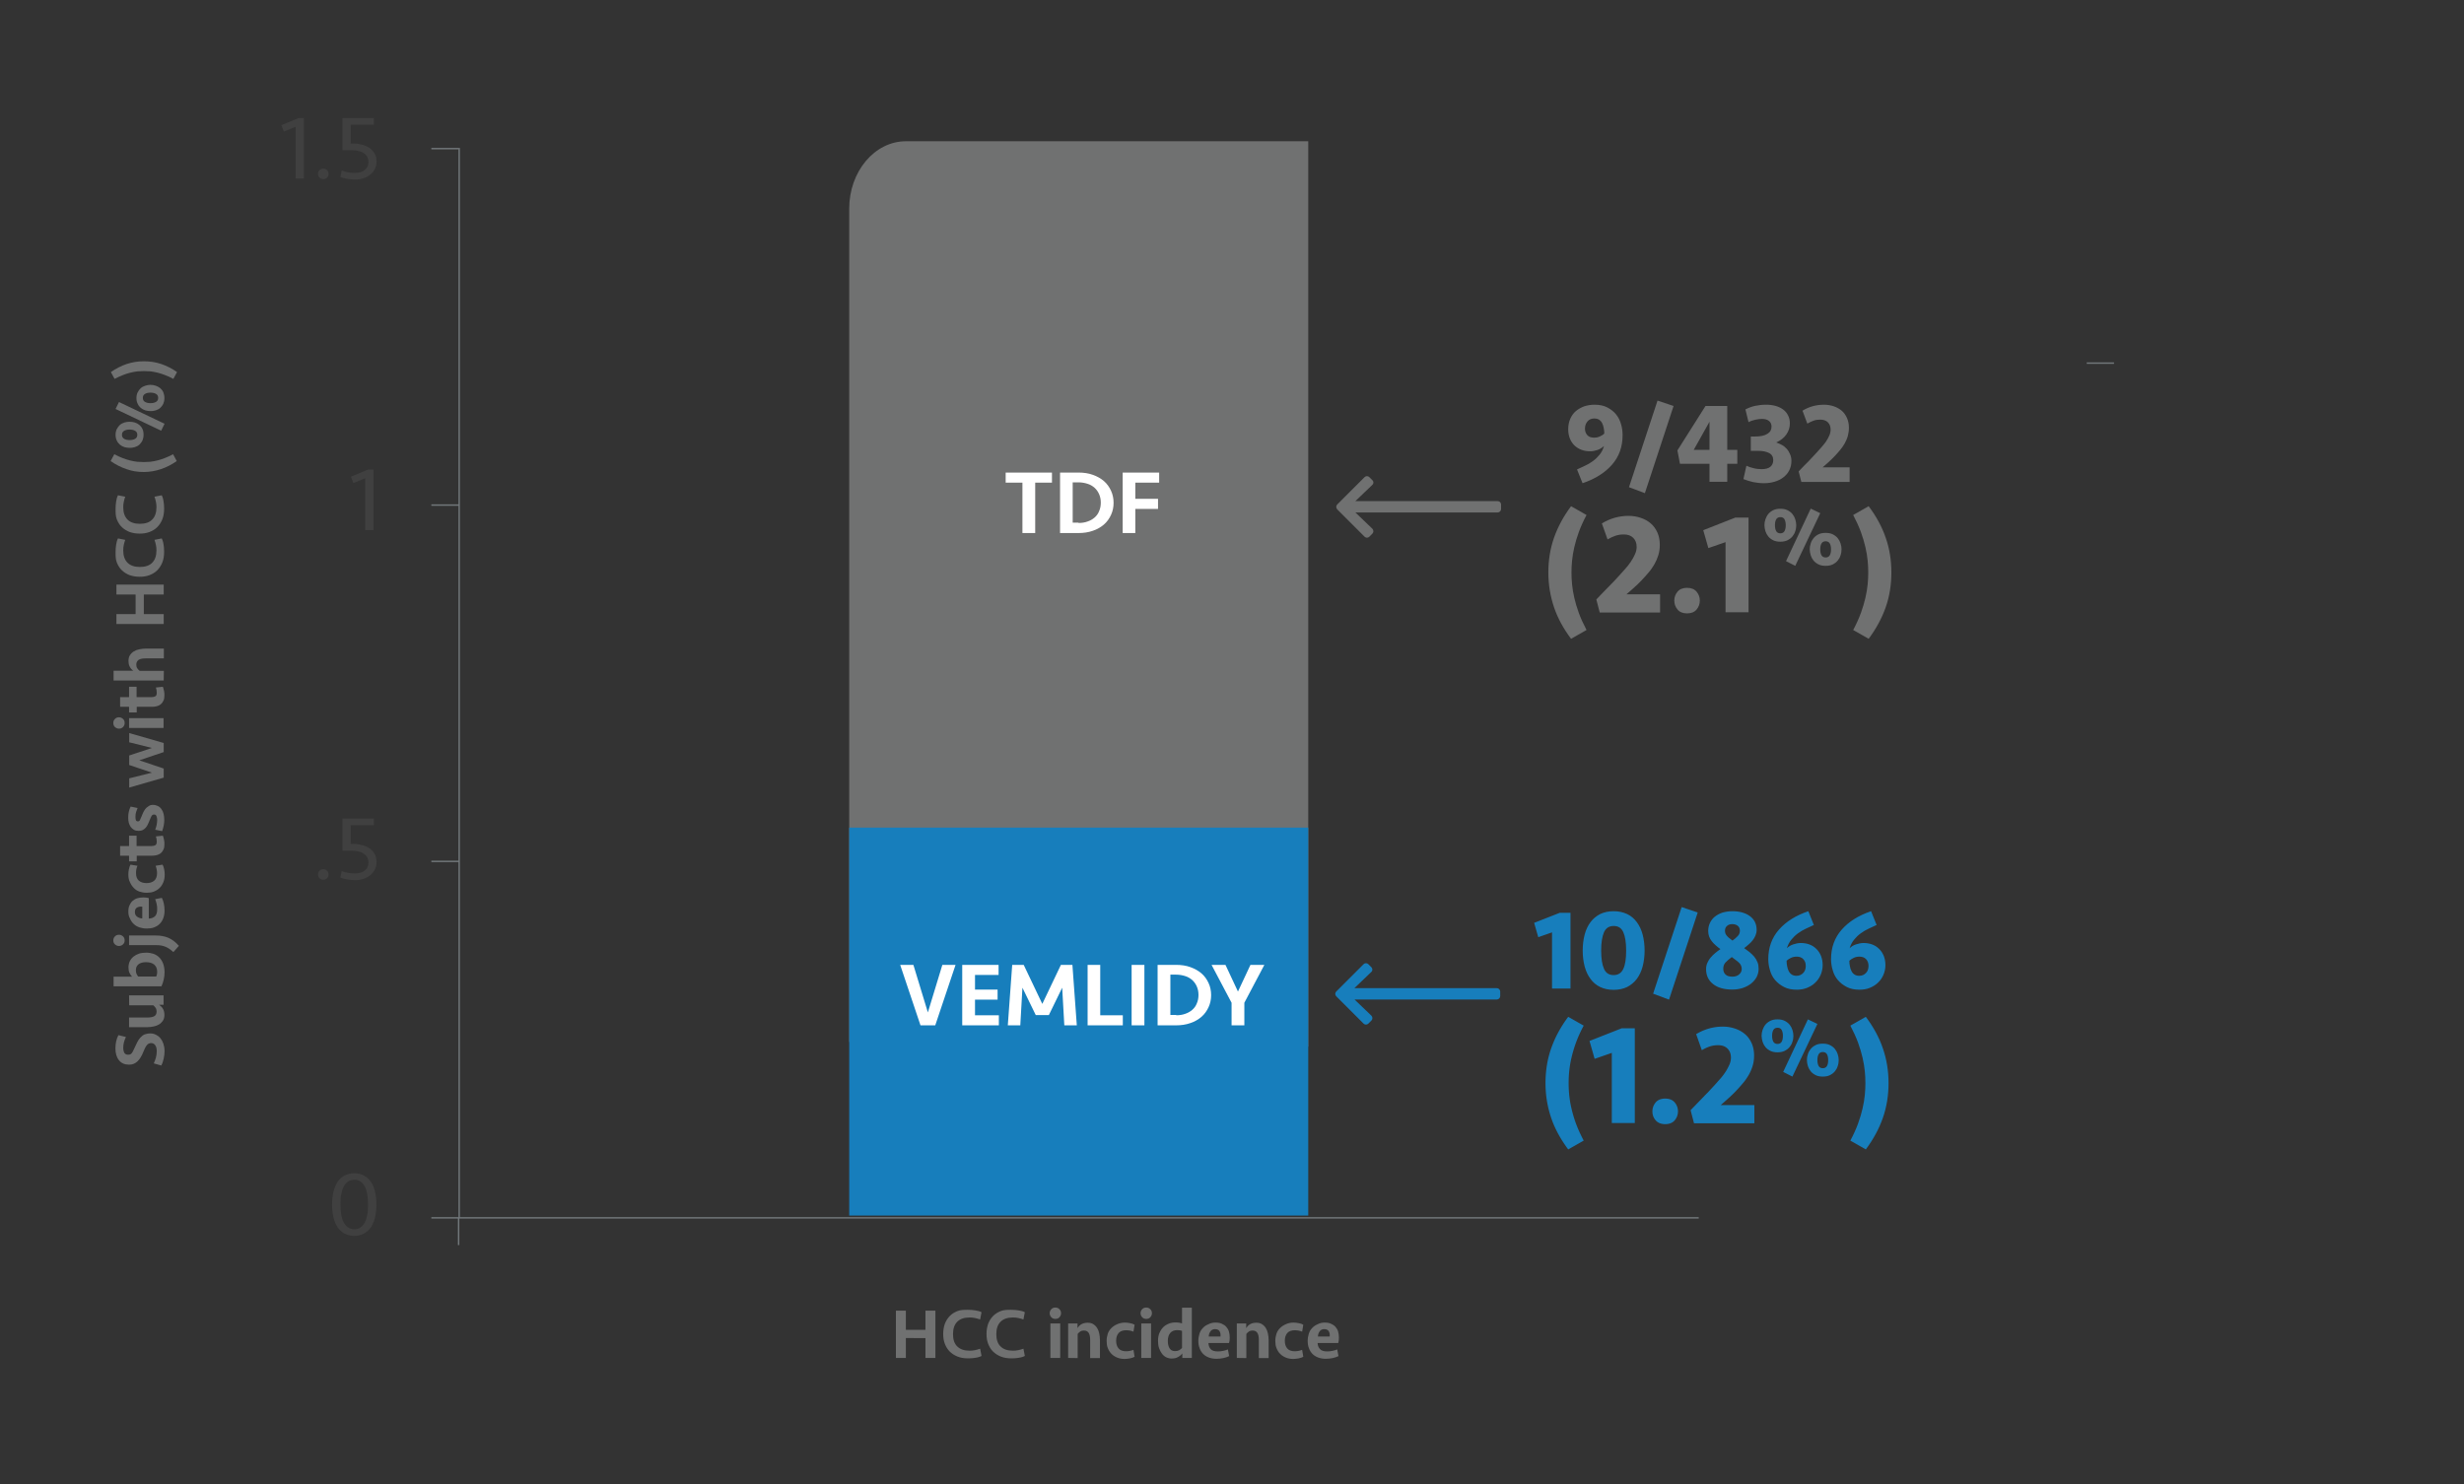 <svg version="1.1" id="Layer_1" xmlns="http://www.w3.org/2000/svg" x="0" y="0" viewBox="0 0 1735.4 1045.4" style="enable-background:new 0 0 1735.4 1045.4" xml:space="preserve"><rect x="0" y="0" width="1735.4" height="1045.4" fill="#333333" stroke="none"/><style>.st0,.st3{fill:none}.st3{stroke:#72787b;stroke-miterlimit:10}.st4{fill:#707171}.st5{fill:#177ebc}.st6{enable-background:new}.st7{fill:#fff}.st8{fill:#404040}</style><pattern y="1045.4" width="72" height="72" patternUnits="userSpaceOnUse" id="SVGID_1_" viewBox="0 -72 72 72" style="overflow:visible"><path class="st0" d="M0-72h72V0H0z"/><path class="st0" d="M0-72h72V0H0z"/><path d="M36-72h36v36H36zM0-36h36V0H0z"/></pattern><g id="Layer_3"><path class="st3" d="M759.9 648.6v-12.9"/><path class="st4" d="M921.4 99.5H638.1c-22.1 0-40 21.3-40 47.5v587l323.3 3.3V99.5z"/><path class="st5" d="M598.1 583h323.3v273.3H598.1z"/><path class="st0" d="M627.5 677.1h270.8v59H627.5z"/><g class="st6"><path class="st7" d="M663.7 679.7h9.3l-14.3 42.6h-10.4L634 679.7h9.3l10.2 33.5 10.2-33.5zM677.7 679.7h25.6v7.1h-16.6v10.3h15.9v7.1h-15.9v11h16.8v7.1h-25.8v-42.6zM747.2 679.7h8.1l3.1 42.6h-8.8l-1.5-26.5-9.4 19.3h-9.2l-9.4-19.3-1.5 26.5h-8.8l3.1-42.6h8.1l13.1 27.5 13.1-27.5zM774.9 679.7v35.5h15.9v7.1H766v-42.6h8.9zM806 722.3h-9v-42.6h9v42.6zM815.3 679.7h12.9c3.8 0 7.2.5 10.2 1.6 3.1 1.1 5.7 2.6 7.8 4.4 2.2 1.9 3.8 4.2 5 6.8s1.8 5.4 1.8 8.5-.6 5.9-1.8 8.5-2.8 4.9-5 6.8c-2.2 1.9-4.8 3.4-7.8 4.4-3.1 1.1-6.5 1.6-10.2 1.6h-12.9v-42.6zm13.1 35.5c2.3 0 4.4-.3 6.3-1 1.9-.6 3.6-1.6 5-2.8s2.5-2.7 3.2-4.5c.8-1.8 1.2-3.8 1.2-6s-.4-4.2-1.2-6-1.8-3.2-3.2-4.5c-1.4-1.2-3-2.2-5-2.8-1.9-.6-4-1-6.3-1h-4.1V715h4.1v.2zM880.7 679.7h9.8l-14.1 26.7v15.9h-9v-15.9l-14.1-26.7h9.8l8.8 18.8 8.8-18.8z"/></g><path class="st0" d="M627.5 330.4h270.8v59H627.5z"/><g class="st6"><path class="st7" d="M740.9 332.9v7.1h-11.8v35.5h-9V340h-11.8v-7.1h32.6zM746.6 332.9h12.9c3.8 0 7.2.5 10.2 1.6 3.1 1.1 5.7 2.6 7.8 4.4 2.2 1.9 3.8 4.2 5 6.8 1.2 2.6 1.8 5.4 1.8 8.5s-.6 5.9-1.8 8.5-2.8 4.9-5 6.8-4.8 3.4-7.8 4.4c-3.1 1.1-6.5 1.6-10.2 1.6h-12.9v-42.6zm13 35.5c2.3 0 4.4-.3 6.3-1 1.9-.6 3.6-1.6 5-2.8 1.4-1.2 2.5-2.7 3.2-4.5.8-1.8 1.2-3.8 1.2-6s-.4-4.2-1.2-6-1.8-3.2-3.2-4.5c-1.4-1.2-3-2.2-5-2.8-1.9-.6-4-1-6.3-1h-4.1v28.4h4.1v.2zM790.7 375.5v-42.6h25.7v7.1h-16.8v11.4h16v7.1h-16v17h-8.9z"/></g><path class="st3" d="M1196.4 857.9h-873V104.2M323 877.1v-19.2M303.8 355.8H323M303.8 606.8H323M303.8 857.9H323"/><path class="st0" d="M135.1 824.6h133.4v55.3H135.1z"/><g class="st6"><path class="st8" d="M265.1 848.5c0 3.2-.3 6.1-.9 8.8s-1.6 5-2.8 7c-1.3 2-2.9 3.5-4.9 4.6s-4.3 1.7-7 1.7-5-.6-7-1.7-3.6-2.7-4.9-4.6c-1.3-2-2.2-4.3-2.8-7s-.9-5.6-.9-8.8c0-3.1.3-6 .9-8.7.6-2.7 1.6-5 2.8-7 1.3-2 2.9-3.5 4.9-4.6s4.3-1.7 7-1.7 5 .6 7 1.7 3.6 2.7 4.9 4.6c1.3 2 2.2 4.3 2.8 7s.9 5.6.9 8.7zm-15.6 17.4c1.8 0 3.3-.4 4.5-1.3 1.2-.9 2.2-2 3-3.6s1.3-3.4 1.7-5.5c.4-2.1.5-4.5.5-7s-.2-4.8-.5-7c-.4-2.1-.9-4-1.7-5.5s-1.8-2.7-3-3.6c-1.2-.9-2.8-1.3-4.5-1.3s-3.3.4-4.5 1.3c-1.2.9-2.2 2-3 3.6s-1.3 3.4-1.7 5.5-.5 4.5-.5 7 .2 4.8.5 7c.4 2.1.9 4 1.7 5.5s1.8 2.7 3 3.6c1.2.8 2.7 1.3 4.5 1.3z"/></g><path class="st0" d="M109.1 574.1h159.3v61.1H109.1z"/><g class="st6"><path class="st8" d="M231.4 616c0 1-.3 1.9-1 2.6-.7.7-1.6 1.1-2.7 1.1s-2-.4-2.7-1.1c-.7-.7-1-1.6-1-2.6s.3-1.9 1-2.6c.7-.7 1.6-1.1 2.7-1.1s2 .4 2.7 1.1c.6.7 1 1.6 1 2.6zM265.2 607.3c0 1.9-.4 3.7-1.2 5.2-.8 1.6-1.8 2.9-3.2 4-1.4 1.1-3 2-4.8 2.6s-3.9.9-6 .9c-1.8 0-3.6-.2-5.5-.5s-3.5-.8-4.8-1.3l1-4.6c1.4.6 2.8 1 4.4 1.3 1.6.3 3.2.4 4.8.4 1.4 0 2.7-.2 3.9-.5s2.2-.8 3-1.5c.9-.7 1.5-1.5 2-2.4s.7-2 .7-3.3c0-1.4-.3-2.6-.9-3.7-.6-1.1-1.4-1.9-2.5-2.6-1-.7-2.3-1.2-3.8-1.5s-3.1-.5-4.8-.5h-6.3v-22.7h22.1v4.7H247v13.2h2c2 0 4 .3 6 .8 1.9.5 3.7 1.3 5.2 2.3s2.7 2.3 3.6 3.9c1 1.7 1.4 3.6 1.4 5.8z"/></g><path class="st0" d="M109.1 328.2h159.3v57.5H109.1z"/><g class="st6"><path class="st8" d="M257.2 373.4v-36.5l-8.3 3.4-1.7-4.5 12-5h3.8v42.6h-5.8z"/></g><path class="st0" d="M109.1 80.6h159.3V138H109.1z"/><g class="st6"><path class="st8" d="M208.2 125.8V89.3l-8.3 3.4-1.7-4.5 12-5h3.8v42.6h-5.8zM231.4 122.5c0 1-.3 1.9-1 2.6s-1.6 1.1-2.7 1.1-2-.4-2.7-1.1-1-1.6-1-2.6.3-1.9 1-2.6 1.6-1.1 2.7-1.1 2 .4 2.7 1.1c.6.7 1 1.6 1 2.6zM265.2 113.8c0 1.9-.4 3.7-1.2 5.2-.8 1.6-1.8 2.9-3.2 4-1.4 1.1-3 2-4.8 2.6-1.9.6-3.9.9-6 .9-1.8 0-3.6-.2-5.5-.5s-3.5-.8-4.8-1.3l1-4.6c1.4.6 2.8 1 4.4 1.3 1.6.3 3.2.4 4.8.4 1.4 0 2.7-.2 3.9-.5s2.2-.8 3-1.5c.9-.7 1.5-1.5 2-2.4s.7-2 .7-3.3c0-1.4-.3-2.6-.9-3.7s-1.4-1.9-2.5-2.6c-1-.7-2.3-1.2-3.8-1.5s-3.1-.5-4.8-.5h-6.3V83.2h22.1v4.7H247v13.2h2c2 0 4 .3 6 .8 1.9.5 3.7 1.3 5.2 2.3s2.7 2.3 3.6 3.9c1 1.6 1.4 3.5 1.4 5.7z"/></g><path class="st3" d="M303.8 104.7H323M1469.7 255.8h19.2"/><g class="st6"><path class="st4" d="M105.8 728c1.5 0 2.8.3 4 .9 1.2.6 2.3 1.4 3.2 2.5.9 1.1 1.6 2.4 2.1 3.9s.8 3.2.8 5.1c0 1.8-.2 3.5-.6 5.3s-.9 3.4-1.7 4.9l-5.3-1.5c.6-1.2 1-2.5 1.5-4 .4-1.5.6-3 .6-4.6 0-1.7-.3-3-1-4.1s-1.7-1.6-3-1.6c-1.2 0-2.2.5-3 1.5s-1.6 2.5-2.4 4.6c-.6 1.5-1.2 2.8-1.9 3.9s-1.4 2.1-2.2 2.8c-.8.8-1.7 1.4-2.7 1.8-1 .4-2.1.6-3.3.6-3.1 0-5.4-1-7.1-3.1s-2.5-4.9-2.5-8.4c0-1.8.2-3.4.5-4.9s.9-3 1.6-4.4l5.3 1.3c-.6 1.2-1 2.4-1.4 3.7-.3 1.3-.5 2.6-.5 3.9 0 1.5.3 2.7.8 3.6.6.9 1.4 1.3 2.6 1.3.5 0 1-.1 1.4-.2.4-.2.8-.4 1.1-.8.3-.4.7-.9 1-1.6s.7-1.5 1.2-2.5c.6-1.3 1.2-2.6 1.8-3.8.6-1.2 1.4-2.3 2.2-3.2.8-.9 1.8-1.7 2.9-2.2 1.3-.4 2.5-.7 4-.7zM90.9 701.2h24.3v6.6H112c1.3.9 2.3 1.9 2.9 3.1.6 1.2.9 2.5.9 4 0 1.6-.3 2.9-1 4s-1.6 2-2.7 2.7-2.4 1.2-3.9 1.5-3 .5-4.6.5H90.9v-6.8h12.7c2.2 0 3.9-.3 5-.9 1.1-.6 1.7-1.7 1.7-3.3 0-1-.2-1.9-.7-2.6-.5-.7-1-1.3-1.6-1.8H91l-.1-7zM80 694.8V688h13c-.7-.7-1.3-1.6-1.8-2.7-.5-1-.7-2.3-.7-3.8 0-1.6.3-3 .9-4.3s1.5-2.4 2.6-3.3c1.1-.9 2.4-1.6 3.9-2.1s3.2-.7 5-.7c1.9 0 3.6.3 5.2.8 1.6.6 2.9 1.4 4.1 2.6s2 2.6 2.7 4.3c.6 1.7 1 3.7 1 6 0 1.9-.2 3.6-.6 5.3s-.9 3.3-1.6 4.7H80zm15.7-11.4c0 .9.1 1.8.4 2.5s.7 1.4 1.2 2H110c.2-.4.4-.9.5-1.4s.2-1.2.2-1.9c0-1.2-.2-2.2-.6-3.1-.4-.8-.9-1.5-1.6-2.1-.7-.5-1.5-.9-2.4-1.2-.9-.2-2-.4-3.1-.4-2.1 0-3.9.4-5.2 1.3-1.4 1-2.1 2.4-2.1 4.3zM83.8 666.4c-1.1 0-2-.4-2.8-1.1-.8-.7-1.2-1.7-1.2-2.8 0-1.2.4-2.1 1.2-2.9.8-.8 1.7-1.1 2.8-1.1 1.1 0 2 .4 2.8 1.1s1.2 1.7 1.2 2.9-.4 2.1-1.2 2.8c-.8.7-1.7 1.1-2.8 1.1zm25.7-7.4c1.8 0 3.4.1 4.8.4 1.5.2 2.9.7 4.2 1.2 1.3.6 2.6 1.3 3.8 2.2 1.2.9 2.5 2.1 3.7 3.5l-3.9 4.4c-.9-.8-1.8-1.6-2.7-2.2-.9-.6-1.8-1.1-2.7-1.5-1-.4-2-.7-3-.9-1.1-.2-2.2-.3-3.5-.3H90.9V659h18.6zM90.4 642.1c0-1.6.2-3 .8-4.3s1.2-2.3 2.1-3.1 2-1.5 3.3-1.9 2.7-.6 4.3-.6c.7 0 1.3 0 2 .1s1.3.2 1.9.4v14.4c1.8-.1 3.2-.6 4.3-1.6 1.1-1 1.6-2.7 1.6-5 0-1.3-.1-2.6-.4-3.8s-.6-2.3-1-3.3l4.7-.9c.6 1.2 1.1 2.6 1.4 4.1s.5 3.1.5 4.8c0 2-.3 3.8-.9 5.4-.6 1.6-1.4 2.9-2.5 4s-2.4 1.9-4 2.5c-1.5.6-3.3.8-5.1.8-1.9 0-3.6-.3-5.2-.8-1.6-.6-2.9-1.3-4-2.4-1.1-1-2-2.3-2.6-3.8-.9-1.5-1.2-3.1-1.2-5zm4.6.4c0 1.4.5 2.5 1.5 3.2 1 .8 2.2 1.2 3.7 1.3v-8.3c-1.6-.2-2.8.1-3.8.7s-1.4 1.7-1.4 3.1zM90.4 616c0-1.2.1-2.4.4-3.7s.6-2.4 1.1-3.2l4.9.8c-.7 1.6-1 3.3-1 5.2 0 2.4.7 4.2 2 5.3s3.1 1.7 5.4 1.7 4.1-.6 5.4-1.7 2-2.9 2-5.3c0-1.9-.4-3.6-1-5.2l4.9-.8c.5.9.8 1.9 1.1 3.2s.4 2.5.4 3.7c0 2.1-.3 4-1 5.6s-1.5 2.9-2.7 4c-1.1 1.1-2.5 1.9-4 2.5s-3.2.8-5 .8-3.5-.3-5-.8c-1.6-.5-2.9-1.4-4-2.5s-2-2.4-2.7-4c-.9-1.7-1.2-3.5-1.2-5.6zM90.9 606.8v-4h-6.3V596h6.3v-7.3h5.3v7.3h10.5c1.1 0 2-.2 2.7-.6.7-.4 1-1.2 1-2.5s-.2-2.5-.6-3.7l4.9-.5c.3.7.5 1.6.8 2.8s.3 2.2.3 3.3c0 1.5-.2 2.7-.7 3.7s-1.1 1.9-1.9 2.5c-.8.7-1.7 1.1-2.8 1.4-1.1.3-2.2.4-3.5.4H96.3v4h-5.4zM107.7 567c1.3 0 2.5.3 3.5.8s1.9 1.3 2.5 2.2c.7.9 1.2 2 1.5 3.3s.5 2.7.5 4.2c0 1.3-.1 2.6-.4 4.1s-.7 2.8-1.1 3.9l-4.9-1c.4-1.1.8-2.2 1-3.3s.4-2.3.4-3.5c0-1.1-.2-2.1-.5-2.8-.3-.8-.9-1.1-1.8-1.1-.8 0-1.3.4-1.7 1.1-.4.7-.8 1.7-1.3 2.9-.4 1-.8 1.9-1.2 2.8-.4.9-.9 1.7-1.5 2.4s-1.3 1.2-2.1 1.7c-.8.4-1.8.6-2.9.6-1.3 0-2.4-.2-3.3-.7s-1.7-1.2-2.3-2c-.6-.8-1-1.8-1.4-3-.3-1.2-.4-2.4-.4-3.7 0-1.4.1-2.7.4-4s.7-2.5 1.3-3.7l4.9 1c-.4 1-.8 2-1.1 3-.3 1.1-.4 2.1-.4 3.2 0 1 .1 1.7.3 2.3.2.6.7.9 1.4.9s1.2-.3 1.5-1 .7-1.5 1.1-2.5c.3-.7.6-1.5 1-2.4s.9-1.8 1.5-2.6 1.3-1.5 2.2-2c1-.8 2-1.1 3.3-1.1zM107 526.9l-16-4v-6.5l24.3 7v6.4l-17.2 5.8 17.2 5.8v6.4l-24.3 7v-6.5l16-4-16-5.4v-6.7l16-5.3zM83.8 513.3c-1.1 0-2-.4-2.8-1.1-.8-.7-1.2-1.7-1.2-2.9s.4-2.1 1.2-2.9c.8-.8 1.7-1.1 2.8-1.1 1.1 0 2 .4 2.8 1.1s1.2 1.7 1.2 2.9-.4 2.1-1.2 2.9c-.8.8-1.7 1.1-2.8 1.1zm31.5-.5H90.9v-6.9h24.3v6.9h.1zM90.9 501.9v-4h-6.3v-6.8h6.3v-7.3h5.3v7.3h10.5c1.1 0 2-.2 2.7-.6s1-1.2 1-2.5-.2-2.5-.6-3.7l4.9-.5c.3.7.5 1.6.8 2.8s.3 2.2.3 3.3c0 1.5-.2 2.7-.7 3.7s-1.1 1.9-1.9 2.5c-.8.7-1.7 1.1-2.8 1.4-1.1.3-2.2.4-3.5.4H96.3v4h-5.4zM115.3 479.4H80v-6.9h13.9c-1.2-.8-2-1.8-2.6-3s-.8-2.5-.8-3.9c0-1.6.3-2.9 1-4s1.6-2 2.7-2.7 2.4-1.2 3.9-1.5 3-.5 4.6-.5h12.7v6.9h-12.7c-2.2 0-3.9.3-5 1s-1.7 1.8-1.7 3.4c0 1 .2 1.9.7 2.6s1 1.3 1.7 1.8h17l-.1 6.8zM115.3 418.8h-14v13.8h14v7H82v-7h13.5v-13.8H82v-7h33.3v7zM81.4 388.7c0-.8 0-1.7.1-2.5.1-.9.2-1.7.3-2.5.1-.8.3-1.6.5-2.4s.5-1.4.8-2l5.1 1c-.4 1.1-.7 2.2-1 3.5s-.4 2.6-.4 3.9c0 3.8 1 6.7 3 8.7s4.9 3 8.7 3c3.9 0 6.8-1 8.7-3 2-2 3-4.9 3-8.7 0-1.3-.1-2.6-.4-3.9s-.6-2.5-1-3.5l5.1-1c.3.6.6 1.3.8 2s.4 1.5.5 2.4c.1.8.3 1.7.3 2.5.1.9.1 1.7.1 2.5 0 2.9-.4 5.4-1.3 7.6s-2.1 4-3.6 5.5-3.4 2.6-5.5 3.4-4.4 1.1-6.9 1.1-4.8-.4-6.9-1.1c-2.1-.8-3.9-1.9-5.5-3.4s-2.7-3.3-3.6-5.5-.9-4.7-.9-7.6zM81.4 358.3c0-.8 0-1.7.1-2.5.1-.9.2-1.7.3-2.5.1-.8.3-1.6.5-2.4s.5-1.4.8-2l5.1 1c-.4 1.1-.7 2.2-1 3.5s-.4 2.6-.4 3.9c0 3.8 1 6.7 3 8.7s4.9 3 8.7 3c3.9 0 6.8-1 8.7-3 2-2 3-4.9 3-8.7 0-1.3-.1-2.6-.4-3.9s-.6-2.5-1-3.5l5.1-1c.3.6.6 1.3.8 2s.4 1.5.5 2.4c.1.8.3 1.7.3 2.5.1.9.1 1.7.1 2.5 0 2.9-.4 5.4-1.3 7.6s-2.1 4-3.6 5.5-3.4 2.6-5.5 3.4-4.4 1.1-6.9 1.1-4.8-.4-6.9-1.1c-2.1-.8-3.9-1.9-5.5-3.4s-2.7-3.3-3.6-5.5-.9-4.7-.9-7.6zM101.3 325.5c1.5 0 3-.1 4.5-.2 1.6-.2 3.2-.5 4.9-.9 1.7-.4 3.5-1 5.3-1.7 1.9-.7 3.8-1.6 5.9-2.7l2.6 4.8c-3.6 2.5-7.3 4.4-11.2 5.7-3.9 1.3-7.9 2-12.1 2s-8.2-.6-12.1-2c-3.9-1.3-7.6-3.2-11.2-5.7l2.6-4.8c2.1 1.1 4 2 5.9 2.7s3.6 1.3 5.3 1.7c1.7.4 3.3.7 4.9.9 1.7.1 3.2.2 4.7.2zM81.4 288.1l2.4-4.9 32.1 15.3-2.4 4.9-32.1-15.3zm9.9 9c1.2 0 2.4.2 3.6.5 1.2.4 2.2.9 3.2 1.7.9.8 1.7 1.7 2.2 2.9.6 1.1.8 2.5.8 4.1s-.3 2.9-.8 4.1c-.6 1.1-1.3 2.1-2.2 2.9-.9.8-2 1.3-3.2 1.7-1.2.4-2.4.5-3.6.5s-2.4-.2-3.6-.5c-1.2-.4-2.2-.9-3.2-1.7-.9-.8-1.7-1.7-2.2-2.9-.6-1.1-.9-2.5-.9-4.1s.3-2.9.9-4.1c.6-1.1 1.3-2.1 2.2-2.9.9-.8 2-1.3 3.2-1.7 1.1-.3 2.3-.5 3.6-.5zm0 5.5c-1.6 0-2.9.3-3.9.9s-1.5 1.5-1.5 2.8.5 2.2 1.5 2.8c1 .6 2.3.9 3.9.9s2.9-.3 3.9-.9 1.5-1.5 1.5-2.8-.5-2.2-1.5-2.8c-1.1-.6-2.4-.9-3.9-.9zm14.7-31.5c1.2 0 2.4.2 3.6.6s2.2.9 3.2 1.7c.9.8 1.7 1.7 2.2 2.9s.8 2.5.8 4.1-.3 2.9-.8 4.1c-.6 1.2-1.3 2.1-2.2 2.9-.9.8-2 1.3-3.2 1.7-1.2.4-2.4.5-3.6.5s-2.4-.2-3.6-.5c-1.2-.4-2.2-.9-3.2-1.7-.9-.8-1.7-1.7-2.2-2.9-.6-1.1-.9-2.5-.9-4.1s.3-2.9.9-4.1c.6-1.1 1.3-2.1 2.2-2.9.9-.8 2-1.3 3.2-1.7s2.4-.6 3.6-.6zm0 5.5c-1.6 0-2.9.3-3.9.9s-1.5 1.5-1.5 2.8.5 2.2 1.5 2.8c1 .6 2.3.9 3.9.9s2.9-.3 3.9-.9 1.5-1.5 1.5-2.8-.5-2.2-1.5-2.8c-1-.6-2.3-.9-3.9-.9zM101.3 261.4c-1.5 0-3 .1-4.5.2-1.6.2-3.2.5-4.9.9-1.7.4-3.5 1-5.3 1.7s-3.8 1.6-5.9 2.7l-2.6-4.8c3.6-2.5 7.3-4.4 11.2-5.7 3.9-1.3 7.9-1.9 12.1-1.9s8.2.6 12.1 1.9 7.6 3.2 11.2 5.7l-2.6 4.8c-2-1.1-4-2-5.9-2.7s-3.6-1.3-5.3-1.7c-1.7-.4-3.3-.7-4.9-.9-1.8-.1-3.3-.2-4.7-.2z"/></g><path class="st0" d="M506.3 911.4h507.2v59H506.3z"/><g class="st6"><path class="st4" d="M651.8 956.6v-14H638v14h-7v-33.3h7v13.5h13.8v-13.5h7v33.3h-7zM681.9 922.7c.8 0 1.7 0 2.5.1.9.1 1.7.2 2.5.3s1.6.3 2.4.5 1.4.5 2 .8l-1 5.1c-1.1-.4-2.2-.7-3.5-1s-2.6-.4-3.9-.4c-3.8 0-6.7 1-8.7 3s-3 4.9-3 8.7c0 3.9 1 6.8 3 8.7 2 2 4.9 3 8.7 3 1.3 0 2.6-.1 3.9-.4s2.5-.6 3.5-1l1 5.1c-.6.3-1.3.6-2 .8s-1.5.4-2.4.5c-.8.1-1.7.3-2.5.3-.9.1-1.7.1-2.5.1-2.9 0-5.4-.4-7.6-1.3s-4-2.1-5.5-3.6-2.6-3.4-3.4-5.5c-.8-2.1-1.1-4.4-1.1-6.9s.4-4.8 1.1-6.9c.8-2.1 1.9-3.9 3.4-5.5s3.3-2.7 5.5-3.6 4.8-.9 7.6-.9zM712.4 922.7c.8 0 1.7 0 2.5.1.9.1 1.7.2 2.5.3s1.6.3 2.4.5 1.4.5 2 .8l-1 5.1c-1.1-.4-2.2-.7-3.5-1s-2.6-.4-3.9-.4c-3.8 0-6.7 1-8.7 3s-3 4.9-3 8.7c0 3.9 1 6.8 3 8.7 2 2 4.9 3 8.7 3 1.3 0 2.6-.1 3.9-.4s2.5-.6 3.5-1l1 5.1c-.6.3-1.3.6-2 .8s-1.5.4-2.4.5c-.8.1-1.7.3-2.5.3-.9.1-1.7.1-2.5.1-2.9 0-5.4-.4-7.6-1.3s-4-2.1-5.5-3.6-2.6-3.4-3.4-5.5c-.8-2.1-1.1-4.4-1.1-6.9s.4-4.8 1.1-6.9c.8-2.1 1.9-3.9 3.4-5.5s3.3-2.7 5.5-3.6 4.7-.9 7.6-.9zM752.3 956.6v-24.3h6.6v3.3c.8-1.3 1.8-2.3 3-2.9 1.2-.6 2.6-.9 4.1-.9 1.6 0 2.9.3 4 1s2 1.6 2.7 2.7c.7 1.1 1.2 2.4 1.5 3.9s.5 3 .5 4.6v12.7h-6.9V944c0-2.2-.3-3.9-1-5s-1.8-1.7-3.4-1.7c-1 0-1.9.2-2.6.7-.7.5-1.3 1-1.8 1.7v17l-6.7-.1zM792.2 931.7c1.2 0 2.4.1 3.7.4 1.3.2 2.4.6 3.2 1.1l-.8 4.9c-1.6-.7-3.3-1-5.2-1-2.4 0-4.2.7-5.3 2s-1.7 3.1-1.7 5.4c0 2.3.6 4.1 1.7 5.4 1.1 1.3 2.9 2 5.3 2 1.9 0 3.6-.4 5.2-1l.8 4.9c-.9.5-1.9.8-3.2 1.1-1.3.2-2.5.4-3.7.4-2.1 0-3.9-.3-5.5-1s-2.9-1.5-4-2.7c-1.1-1.1-1.9-2.5-2.5-4s-.8-3.2-.8-5 .3-3.5.8-5c.5-1.6 1.4-2.9 2.5-4s2.4-2 4-2.7 3.4-1.2 5.5-1.2zM803.3 925.1c0-1.1.4-2 1.1-2.8.7-.8 1.7-1.2 2.9-1.2s2.1.4 2.9 1.2c.8.8 1.1 1.7 1.1 2.8s-.4 2-1.1 2.8-1.7 1.2-2.9 1.2-2.1-.4-2.9-1.2c-.7-.8-1.1-1.7-1.1-2.8zm.5 31.5v-24.3h6.9v24.3h-6.9zM839.3 956.6h-6.6v-3.2c-.8 1.1-1.8 1.9-3.1 2.6-1.2.7-2.7 1-4.4 1-1.4 0-2.7-.3-3.9-.9-1.2-.6-2.2-1.5-3-2.6s-1.5-2.4-2-3.9-.7-3.2-.7-5c0-2.1.3-4 1-5.6s1.6-3 2.7-4.1c1.1-1.1 2.5-1.9 4-2.5s3.1-.8 4.9-.8c.9 0 1.7.1 2.4.2s1.4.3 1.9.5v-11.1h6.9v35.4h-.1zm-11.7-4.8c1.1 0 2-.2 2.8-.6s1.5-1 2.1-1.6v-12.1c-.9-.3-2-.5-3.3-.5-2.2 0-3.9.7-5 2s-1.7 3.2-1.7 5.6c0 1 .1 2 .3 2.9s.5 1.6.9 2.3c.4.6.9 1.1 1.6 1.5.6.3 1.4.5 2.3.5zM856.2 931.7c1.6 0 3 .2 4.3.8s2.3 1.2 3.1 2.1c.8.9 1.5 2 1.9 3.3s.6 2.7.6 4.3c0 .7 0 1.3-.1 2s-.2 1.3-.4 1.9h-14.5c.1 1.8.6 3.2 1.6 4.3s2.7 1.6 5 1.6c1.3 0 2.6-.1 3.8-.4 1.2-.2 2.3-.6 3.3-1l.9 4.7c-1.2.6-2.6 1.1-4.1 1.4-1.5.3-3.1.5-4.8.5-2 0-3.8-.3-5.4-.9-1.6-.6-2.9-1.4-4-2.5s-1.9-2.4-2.5-4c-.6-1.5-.9-3.3-.9-5.1 0-1.9.3-3.6.8-5.2s1.3-2.9 2.4-4c1-1.1 2.3-2 3.8-2.6 1.7-.9 3.3-1.2 5.2-1.2zm-.4 4.6c-1.4 0-2.5.5-3.2 1.5-.8 1-1.2 2.2-1.3 3.7h8.3c.2-1.6-.1-2.8-.7-3.8-.6-.9-1.7-1.4-3.1-1.4zM871.1 956.6v-24.3h6.6v3.3c.8-1.3 1.8-2.3 3-2.9 1.2-.6 2.6-.9 4.1-.9 1.6 0 2.9.3 4 1s2 1.6 2.7 2.7c.7 1.1 1.2 2.4 1.5 3.9s.5 3 .5 4.6v12.7h-6.9V944c0-2.2-.3-3.9-1-5s-1.8-1.7-3.4-1.7c-1 0-1.9.2-2.6.7-.7.5-1.3 1-1.8 1.7v17l-6.7-.1zM911 931.7c1.2 0 2.4.1 3.7.4 1.3.2 2.4.6 3.2 1.1l-.8 4.9c-1.6-.7-3.3-1-5.2-1-2.4 0-4.2.7-5.3 2s-1.7 3.1-1.7 5.4c0 2.3.6 4.1 1.7 5.4 1.1 1.3 2.9 2 5.3 2 1.9 0 3.6-.4 5.2-1l.8 4.9c-.9.5-1.9.8-3.2 1.1-1.3.2-2.5.4-3.7.4-2.1 0-3.9-.3-5.5-1s-2.9-1.5-4-2.7c-1.1-1.1-1.9-2.5-2.5-4s-.8-3.2-.8-5 .3-3.5.8-5c.5-1.6 1.4-2.9 2.5-4s2.4-2 4-2.7c1.6-.8 3.4-1.2 5.5-1.2zM933.1 931.7c1.6 0 3 .2 4.3.8s2.3 1.2 3.1 2.1c.8.9 1.5 2 1.9 3.3s.6 2.7.6 4.3c0 .7 0 1.3-.1 2s-.2 1.3-.4 1.9H928c.1 1.8.6 3.2 1.7 4.3 1 1.1 2.7 1.6 5 1.6 1.3 0 2.6-.1 3.8-.4 1.2-.2 2.3-.6 3.3-1l.9 4.7c-1.2.6-2.6 1.1-4.1 1.4s-3.1.5-4.8.5c-2 0-3.8-.3-5.4-.9-1.6-.6-2.9-1.4-4-2.5s-1.9-2.4-2.5-4c-.6-1.5-.9-3.3-.9-5.1 0-1.9.3-3.6.8-5.2s1.3-2.9 2.4-4c1-1.1 2.3-2 3.8-2.6 1.6-.9 3.2-1.2 5.1-1.2zm-.4 4.6c-1.4 0-2.5.5-3.2 1.5-.8 1-1.2 2.2-1.3 3.7h8.3c.2-1.6-.1-2.8-.7-3.8-.6-.9-1.7-1.4-3.1-1.4z"/></g><path id="Icon_awesome-arrow-down_2_" class="st5" d="m965.9 681.4-2.2-2.2c-.9-.9-2.4-.9-3.3 0l-19.3 19.3c-.9.9-.9 2.4 0 3.3l19.3 19.3c.9.9 2.4.9 3.3 0l2.2-2.2c.9-.9.9-2.4 0-3.4L954 704.1h100.2c1.3 0 2.4-1.1 2.4-2.4v-3.2c0-1.3-1.1-2.4-2.4-2.4H953.9l11.9-11.4c1-.8 1-2.3.1-3.3 0 .1 0 0 0 0z"/><path id="Icon_awesome-arrow-down_1_" class="st4" d="m966.6 338.3-2.2-2.2c-.9-.9-2.4-.9-3.3 0l-19.3 19.3c-.9.9-.9 2.4 0 3.4l19.3 19.3c.9.9 2.4.9 3.3 0l2.2-2.2c.9-.9.9-2.4 0-3.4l-12-11.5h100.2c1.3 0 2.4-1.1 2.4-2.4v-3.2c0-1.3-1.1-2.4-2.4-2.4H954.6l11.9-11.4c1-.8 1.1-2.3.1-3.3.1 0 0 0 0 0z"/><path class="st0" d="M1058.8 639.7h293v98h-293z"/><g class="st6"><path class="st5" d="M1093.1 696.3v-39.5l-9.7 3.4-2.9-10.1 18.1-7.1h7.5v53.4h-13v-.1zM1158.3 669.6c0 4.1-.5 7.9-1.4 11.3-.9 3.4-2.3 6.3-4.1 8.7-1.8 2.4-4.1 4.3-6.8 5.7-2.7 1.3-5.9 2-9.5 2s-6.8-.7-9.5-2-5-3.2-6.8-5.7c-1.8-2.4-3.2-5.3-4.1-8.7s-1.4-7.1-1.4-11.3c0-4.1.5-7.9 1.4-11.3.9-3.4 2.3-6.3 4.1-8.7 1.8-2.4 4.1-4.3 6.8-5.7 2.7-1.3 5.9-2 9.5-2s6.7.7 9.5 2c2.7 1.3 5 3.2 6.8 5.7 1.8 2.4 3.2 5.3 4.1 8.7s1.4 7.2 1.4 11.3zm-13 0c0-5.7-.7-10-2-12.9-1.3-3-3.6-4.4-6.8-4.4-3.2 0-5.5 1.5-6.8 4.4-1.3 3-2 7.3-2 12.9 0 5.7.7 10 2 12.9 1.3 3 3.6 4.4 6.8 4.4 3.2 0 5.5-1.5 6.8-4.4 1.4-2.9 2-7.3 2-12.9zM1184.4 639l11.3 3.8-20.2 61.4-11.2-4.2 20.1-61zM1220.2 641.9c2.5 0 4.8.3 6.9.9 2.1.6 3.9 1.5 5.4 2.6s2.7 2.5 3.5 4.1 1.2 3.5 1.2 5.6c0 1.4-.3 2.7-.8 3.9s-1.2 2.4-2 3.4-1.7 2-2.8 2.9c-1 .9-2.1 1.8-3.2 2.6 1.3.9 2.5 1.8 3.8 2.8 1.2 1 2.3 2.1 3.3 3.2 1 1.2 1.7 2.5 2.3 3.9.6 1.4.8 3 .8 4.8 0 2-.5 3.9-1.4 5.7-1 1.8-2.3 3.3-3.9 4.6-1.7 1.3-3.6 2.3-5.9 3.1-2.2.7-4.7 1.1-7.3 1.1-5.8 0-10.4-1.3-13.6-3.9-3.3-2.6-4.9-6.1-4.9-10.5 0-1.6.3-3.1.9-4.4.6-1.3 1.3-2.6 2.3-3.7.9-1.1 2-2.2 3.2-3.2s2.4-1.9 3.7-2.8c-1.3-.9-2.4-1.8-3.5-2.8-1-.9-2-1.9-2.7-2.9-.8-1-1.4-2.1-1.8-3.3s-.6-2.5-.6-3.8c0-2 .4-3.9 1.2-5.6.8-1.7 1.9-3.2 3.4-4.4s3.3-2.2 5.4-2.9c2.1-.6 4.5-1 7.1-1zm6.5 40.7c0-.8-.1-1.5-.4-2.2-.2-.6-.6-1.3-1.2-1.9-.6-.6-1.3-1.3-2.2-1.9-.9-.7-2-1.5-3.2-2.4-1.9 1.4-3.3 2.7-4.4 3.8-1.1 1.2-1.6 2.7-1.6 4.5s.6 3.1 1.7 4.1 2.7 1.4 4.8 1.4c1.9 0 3.5-.5 4.7-1.6 1.2-1 1.8-2.3 1.8-3.8zm-11.8-27c0 .6.1 1.1.2 1.6s.4 1 .8 1.6c.4.5.9 1.1 1.6 1.7.7.6 1.6 1.3 2.7 2.1 1.5-1.1 2.8-2.2 3.8-3.3s1.4-2.3 1.4-3.6c0-1.5-.5-2.7-1.5-3.5s-2.3-1.2-3.8-1.2c-1.6 0-2.8.4-3.8 1.3-.9.8-1.4 1.9-1.4 3.3zM1277.5 651.6c-1.8.8-3.6 1.7-5.6 2.6-2 .9-3.8 2-5.6 3.3-1.8 1.3-3.3 2.8-4.7 4.5-1.4 1.7-2.4 3.7-3.1 6 1.2-1.2 2.6-2.1 4.4-2.7s3.6-1 5.4-1c2.1 0 4.1.3 6 1s3.5 1.7 4.9 3.1c1.4 1.3 2.5 3 3.3 4.9.8 2 1.2 4.2 1.2 6.6 0 2.4-.5 4.7-1.4 6.8s-2.2 4-3.8 5.5c-1.6 1.6-3.6 2.8-5.8 3.7-2.2.9-4.6 1.3-7.2 1.3-3.5 0-6.5-.6-9-1.9-2.5-1.3-4.6-2.9-6.3-4.9-1.7-2-2.9-4.3-3.6-6.9-.8-2.6-1.2-5.2-1.2-7.8 0-8.2 2.5-15.1 7.5-20.8s11.9-10 20.7-13l3.9 9.7zm-5.7 28.8c0-2-.6-3.5-1.7-4.7s-2.7-1.8-4.7-1.8c-1.5 0-2.9.3-4.1.9-1.2.6-2.2 1.2-3 2 0 1.3.1 2.6.4 3.9.2 1.3.6 2.4 1.1 3.4s1.2 1.8 2.1 2.4c.9.6 2 .9 3.4.9 1.9 0 3.5-.7 4.7-2 1.2-1.2 1.8-2.9 1.8-5zM1321.7 651.6c-1.8.8-3.6 1.7-5.6 2.6-2 .9-3.8 2-5.6 3.3-1.8 1.3-3.3 2.8-4.7 4.5-1.4 1.7-2.4 3.7-3.1 6 1.2-1.2 2.6-2.1 4.4-2.7s3.6-1 5.4-1c2.1 0 4.1.3 6 1s3.5 1.7 4.9 3.1c1.4 1.3 2.5 3 3.3 4.9.8 2 1.2 4.2 1.2 6.6 0 2.4-.5 4.7-1.4 6.8s-2.2 4-3.8 5.5c-1.6 1.6-3.6 2.8-5.8 3.7-2.2.9-4.6 1.3-7.2 1.3-3.5 0-6.5-.6-9-1.9-2.5-1.3-4.6-2.9-6.3-4.9-1.7-2-2.9-4.3-3.6-6.9-.8-2.6-1.2-5.2-1.2-7.8 0-8.2 2.5-15.1 7.5-20.8s11.9-10 20.7-13l3.9 9.7zm-5.7 28.8c0-2-.6-3.5-1.7-4.7s-2.7-1.8-4.7-1.8c-1.5 0-2.9.3-4.1.9-1.2.6-2.2 1.2-3 2 0 1.3.1 2.6.4 3.9.2 1.3.6 2.4 1.1 3.4s1.2 1.8 2.1 2.4c.9.6 2 .9 3.4.9 1.9 0 3.5-.7 4.7-2 1.2-1.2 1.8-2.9 1.8-5z"/></g><path class="st0" d="M1028.6 282.9h353.5v106.6h-353.5z"/><g class="st6"><path class="st4" d="M1110.7 330.7c1.8-.8 3.6-1.7 5.6-2.6s3.8-2 5.6-3.3c1.8-1.3 3.3-2.8 4.7-4.5 1.4-1.7 2.4-3.7 3.1-6.1-1.3 1.2-2.9 2.2-4.6 2.8-1.8.6-3.5.9-5.2.9-2.1 0-4.1-.3-6-1s-3.5-1.7-4.9-3-2.5-3-3.3-4.9c-.8-2-1.2-4.2-1.2-6.6 0-2.8.5-5.3 1.5-7.5s2.3-4 4-5.4 3.7-2.5 5.9-3.3c2.2-.7 4.6-1.1 7.1-1.1 3.5 0 6.5.6 9 1.9s4.6 2.9 6.2 4.9 2.8 4.3 3.5 6.9c.8 2.6 1.1 5.2 1.1 7.8 0 8.2-2.5 15.1-7.5 20.8-5 5.7-11.9 10-20.7 13l-3.9-9.7zm5.6-28.8c0 2 .6 3.5 1.7 4.7s2.7 1.7 4.8 1.7c1.5 0 2.9-.3 4.1-.9 1.3-.6 2.3-1.2 3-2 0-1.3-.1-2.6-.4-3.9-.2-1.3-.6-2.4-1.1-3.4s-1.2-1.8-2.1-2.4-2.1-.9-3.4-.9c-1.9 0-3.5.6-4.7 1.9-1.2 1.4-1.9 3.1-1.9 5.2zM1167.4 282.2l11.3 3.8-20.2 61.4-11.2-4.2 20.1-61zM1216.5 326.7v12.7H1204v-12.7h-20.8l-1.8-9.4 19.8-31.3h15.3v30.9h7.1v9.8h-7.1zm-12.5-29.6-11.1 19.8h11.1v-19.8zM1261.7 324.7c0 2.5-.5 4.6-1.5 6.6s-2.4 3.6-4.1 4.9c-1.7 1.4-3.8 2.4-6.1 3.1s-4.8 1.1-7.5 1.1-5.3-.3-7.8-.8c-2.5-.6-4.8-1.3-6.8-2.1l2.1-9.4c1.5.7 3.2 1.3 5 1.7 1.8.5 3.7.7 5.8.7 2.7 0 4.8-.6 6.1-1.7 1.3-1.1 2-2.7 2-4.7 0-2.3-1-4-3-5s-4.5-1.5-7.6-1.5h-5.2v-10.1h3c3.8 0 6.7-.6 8.7-1.9 2-1.2 2.9-2.9 2.9-5.1 0-1.6-.6-3-1.7-3.9-1.2-1-2.8-1.5-5.1-1.5-1.4 0-3 .2-4.7.6s-3.3.9-4.7 1.7l-2.2-9c2.2-1.1 4.5-2 6.9-2.5 2.3-.5 4.9-.8 7.7-.8 2.5 0 4.7.3 6.8.9 2.1.6 3.9 1.5 5.3 2.6 1.5 1.1 2.6 2.5 3.4 4.2.8 1.6 1.2 3.4 1.2 5.4 0 2.9-.8 5.5-2.5 7.9s-4 4.2-7.1 5.6c1.4.5 2.8 1.1 4.1 1.8 1.3.7 2.4 1.7 3.3 2.7 1 1.1 1.7 2.3 2.3 3.7.7 1.5 1 3 1 4.8zM1269.5 289.3c4.6-2.8 9.7-4.2 15.1-4.2 2.5 0 4.8.4 6.9 1.1s4 1.8 5.6 3.1c1.6 1.4 2.8 3.1 3.7 5.1.9 2 1.4 4.3 1.4 6.9 0 2.1-.3 4-.8 5.9-.5 1.8-1.3 3.5-2.2 5.2-.9 1.6-2 3.2-3.2 4.6-1.2 1.5-2.5 2.9-3.8 4.3-1.4 1.5-2.9 2.9-4.4 4.3s-2.9 2.6-4.1 3.6h19v10.3h-34l-1.9-7.4c1.4-1.5 2.7-2.8 3.8-4l3.2-3.2c1-1 1.9-2 2.8-3s1.9-2 2.9-3.1c1.1-1.2 2.3-2.5 3.4-3.8 1.2-1.3 2.2-2.7 3.2-4 .9-1.4 1.7-2.8 2.3-4.2.6-1.4.9-2.8.9-4.2 0-2.1-.6-3.8-1.9-5.1-1.3-1.3-3.1-1.9-5.4-1.9-1.7 0-3.2.2-4.6.7s-2.9 1.2-4.5 2.1l-3.4-9.1z"/></g><g class="st6"><path class="st4" d="M1090.5 403.3c0-8.6 1.3-16.8 4-24.5s6.7-15.1 12-22.2l10.9 6.2c-2.2 4.1-4 8.1-5.4 11.9s-2.4 7.3-3.2 10.7c-.8 3.4-1.3 6.6-1.6 9.6-.3 3-.4 5.8-.4 8.3s.1 5.3.4 8.3.8 6.2 1.6 9.6c.8 3.4 1.8 6.9 3.2 10.7 1.4 3.8 3.2 7.7 5.4 11.9l-10.9 6.2c-5.3-7.1-9.4-14.5-12-22.2-2.6-7.8-4-15.9-4-24.5zM1128.2 368.7c5.8-3.5 12.1-5.3 18.8-5.3 3.1 0 5.9.5 8.6 1.4s5 2.2 7 3.9c2 1.7 3.5 3.8 4.7 6.4 1.1 2.5 1.7 5.4 1.7 8.6 0 2.6-.3 5-1 7.3s-1.6 4.4-2.8 6.5c-1.2 2-2.5 4-4.1 5.8-1.5 1.8-3.1 3.6-4.8 5.4-1.8 1.9-3.7 3.7-5.6 5.4-1.9 1.7-3.6 3.2-5.2 4.6h23.7v12.8h-42.5l-2.4-9.2c1.8-1.9 3.4-3.5 4.8-5 1.4-1.4 2.7-2.8 4-4.1 1.2-1.3 2.4-2.5 3.6-3.7 1.1-1.2 2.3-2.5 3.6-3.9 1.4-1.5 2.8-3.1 4.3-4.8 1.5-1.6 2.8-3.3 4-5.1 1.2-1.7 2.1-3.5 2.9-5.2s1.2-3.5 1.2-5.2c0-2.7-.8-4.8-2.4-6.4s-3.8-2.4-6.7-2.4c-2.1 0-4 .3-5.8.9s-3.7 1.5-5.6 2.6l-4-11.3zM1179.2 423.1c0-2.4.8-4.5 2.3-6.3s3.8-2.7 6.7-2.7c2.9 0 5.2.9 6.7 2.7 1.5 1.8 2.3 3.9 2.3 6.3s-.8 4.5-2.3 6.3-3.8 2.7-6.7 2.7c-2.9 0-5.2-.9-6.7-2.7-1.5-1.8-2.3-3.9-2.3-6.3zM1215.3 431.3v-49.4l-12.1 4.2-3.6-12.6 22.6-8.9h9.3v66.7h-16.2z"/></g><g class="st6"><path class="st4" d="M1265.1 370c0 1.4-.2 2.8-.7 4.2-.4 1.4-1.1 2.6-2 3.7s-2.1 2-3.5 2.7-3.1 1-5 1-3.6-.3-5-1-2.6-1.6-3.5-2.7-1.6-2.4-2-3.7c-.4-1.4-.7-2.8-.7-4.2 0-1.4.2-2.8.7-4.2s1.1-2.6 2-3.7 2.1-2 3.5-2.7 3.1-1 5-1 3.6.3 5 1 2.6 1.6 3.5 2.7 1.6 2.4 2 3.7.7 2.8.7 4.2zm-7.4 0c0-1.8-.3-3.1-.9-4.2s-1.6-1.5-2.9-1.5-2.3.5-2.9 1.5-.9 2.4-.9 4.2c0 1.8.3 3.1.9 4.2.6 1 1.6 1.5 2.9 1.5s2.3-.5 2.9-1.5c.6-1.1.9-2.5.9-4.2zm17.6-11.7 6.7 3.2-17.6 37.1-6.5-3.3 17.4-37zM1297 387c0 1.4-.2 2.8-.7 4.2-.4 1.4-1.1 2.6-2 3.7s-2.1 2-3.5 2.7-3.1 1-5 1-3.6-.3-5-1-2.6-1.6-3.5-2.7-1.6-2.4-2-3.7c-.4-1.4-.7-2.8-.7-4.2 0-1.4.2-2.8.7-4.2.4-1.4 1.1-2.6 2-3.7s2.1-2 3.5-2.7 3.1-1 5-1 3.6.3 5 1 2.6 1.6 3.5 2.7 1.6 2.4 2 3.7c.5 1.4.7 2.8.7 4.2zm-7.4 0c0-1.8-.3-3.1-.9-4.2-.6-1-1.6-1.5-2.9-1.5s-2.3.5-2.9 1.5-.9 2.4-.9 4.2c0 1.8.3 3.1.9 4.2.6 1 1.6 1.5 2.9 1.5s2.3-.5 2.9-1.5c.6-1 .9-2.4.9-4.2z"/></g><g class="st6"><path class="st4" d="M1332.1 403.3c0 8.6-1.3 16.8-4 24.5s-6.7 15.1-12 22.2l-10.9-6.2c2.2-4.1 4-8.1 5.4-11.9s2.4-7.3 3.2-10.7c.8-3.4 1.3-6.6 1.6-9.6.3-3 .4-5.8.4-8.3s-.1-5.3-.4-8.3-.8-6.2-1.6-9.6c-.8-3.4-1.8-6.9-3.2-10.7-1.4-3.8-3.2-7.7-5.4-11.9l10.9-6.2c5.3 7.1 9.4 14.5 12 22.2 2.7 7.7 4 15.8 4 24.5z"/></g><g class="st6"><path class="st5" d="M1088.5 763c0-8.6 1.3-16.8 4-24.5s6.7-15.1 12-22.2l10.9 6.2c-2.2 4.1-4 8.1-5.4 11.9a90.3 90.3 0 0 0-3.2 10.7c-.8 3.4-1.3 6.6-1.6 9.6-.3 3-.4 5.8-.4 8.3s.1 5.3.4 8.3.8 6.2 1.6 9.6c.8 3.4 1.8 6.9 3.2 10.7 1.4 3.8 3.2 7.7 5.4 11.9l-10.9 6.2c-5.3-7.1-9.4-14.5-12-22.2s-4-15.8-4-24.5zM1135.2 791.1v-49.4l-12.1 4.2-3.6-12.6 22.6-8.9h9.3v66.7h-16.2zM1163.8 782.9c0-2.4.8-4.5 2.3-6.3s3.8-2.7 6.7-2.7 5.2.9 6.7 2.7 2.3 3.9 2.3 6.3-.8 4.5-2.3 6.3-3.8 2.7-6.7 2.7-5.2-.9-6.7-2.7c-1.6-1.8-2.3-3.9-2.3-6.3zM1194.6 728.5c5.8-3.5 12.1-5.3 18.8-5.3 3.1 0 5.9.5 8.6 1.4s5 2.2 7 3.9 3.5 3.8 4.7 6.4c1.1 2.5 1.7 5.4 1.7 8.6 0 2.6-.3 5-1 7.3s-1.6 4.4-2.8 6.5c-1.2 2-2.5 4-4.1 5.8-1.5 1.8-3.1 3.6-4.8 5.4-1.8 1.9-3.7 3.7-5.6 5.4s-3.6 3.2-5.2 4.6h23.7v12.8h-42.5l-2.4-9.2c1.8-1.9 3.4-3.5 4.8-5 1.4-1.4 2.7-2.8 4-4.1 1.2-1.3 2.4-2.5 3.6-3.7 1.1-1.2 2.3-2.5 3.6-3.9 1.4-1.5 2.8-3.1 4.3-4.8 1.5-1.6 2.8-3.3 4-5.1 1.2-1.7 2.1-3.5 2.9-5.2s1.2-3.5 1.2-5.2c0-2.7-.8-4.8-2.4-6.4s-3.8-2.4-6.7-2.4c-2.1 0-4 .3-5.8.9-1.8.6-3.7 1.5-5.6 2.6l-4-11.3z"/></g><g class="st6"><path class="st5" d="M1263.1 729.7c0 1.4-.2 2.8-.7 4.2-.4 1.4-1.1 2.6-2 3.7-.9 1.1-2.1 2-3.5 2.7s-3.1 1-5 1-3.6-.3-5-1-2.6-1.6-3.5-2.7c-.9-1.1-1.6-2.4-2-3.7-.4-1.4-.7-2.8-.7-4.2s.2-2.8.7-4.2 1.1-2.6 2-3.7c.9-1.1 2.1-2 3.5-2.7s3.1-1 5-1 3.6.3 5 1 2.6 1.6 3.5 2.7c.9 1.1 1.6 2.4 2 3.7s.7 2.8.7 4.2zm-7.4 0c0-1.8-.3-3.1-.9-4.2s-1.6-1.5-2.9-1.5-2.3.5-2.9 1.5-.9 2.4-.9 4.2.3 3.1.9 4.2c.6 1 1.6 1.5 2.9 1.5s2.3-.5 2.9-1.5c.6-1 .9-2.4.9-4.2zm17.6-11.6 6.7 3.2-17.6 37.1-6.5-3.3 17.4-37zm21.7 28.7c0 1.4-.2 2.8-.7 4.2-.4 1.4-1.1 2.6-2 3.7-.9 1.1-2.1 2-3.5 2.7s-3.1 1-5 1-3.6-.3-5-1-2.6-1.6-3.5-2.7c-.9-1.1-1.6-2.4-2-3.7-.4-1.4-.7-2.8-.7-4.2s.2-2.8.7-4.2c.4-1.4 1.1-2.6 2-3.7.9-1.1 2.1-2 3.5-2.7s3.1-1 5-1 3.6.3 5 1 2.6 1.6 3.5 2.7c.9 1.1 1.6 2.4 2 3.7.5 1.4.7 2.8.7 4.2zm-7.4 0c0-1.8-.3-3.1-.9-4.2-.6-1-1.6-1.5-2.9-1.5s-2.3.5-2.9 1.5-.9 2.4-.9 4.2.3 3.1.9 4.2c.6 1 1.6 1.5 2.9 1.5s2.3-.5 2.9-1.5c.6-1 .9-2.4.9-4.2z"/></g><g class="st6"><path class="st5" d="M1330.1 763c0 8.6-1.3 16.8-4 24.5s-6.7 15.1-12 22.2l-10.9-6.2c2.2-4.1 4-8.1 5.4-11.9 1.4-3.8 2.4-7.3 3.2-10.7.8-3.4 1.3-6.6 1.6-9.6.3-3 .4-5.8.4-8.3s-.1-5.3-.4-8.3-.8-6.2-1.6-9.6c-.8-3.4-1.8-6.9-3.2-10.7-1.4-3.8-3.2-7.7-5.4-11.9l10.9-6.2c5.3 7.1 9.4 14.5 12 22.2 2.7 7.8 4 15.9 4 24.5z"/></g></g><path class="st4" d="M739.3 925.1c0-1.1.4-2 1.1-2.8.7-.8 1.7-1.2 2.9-1.2s2.1.4 2.9 1.2c.8.8 1.1 1.7 1.1 2.8s-.4 2-1.1 2.8-1.7 1.2-2.9 1.2-2.1-.4-2.9-1.2c-.7-.8-1.1-1.7-1.1-2.8zm.5 31.5v-24.3h6.9v24.3h-6.9z"/></svg>